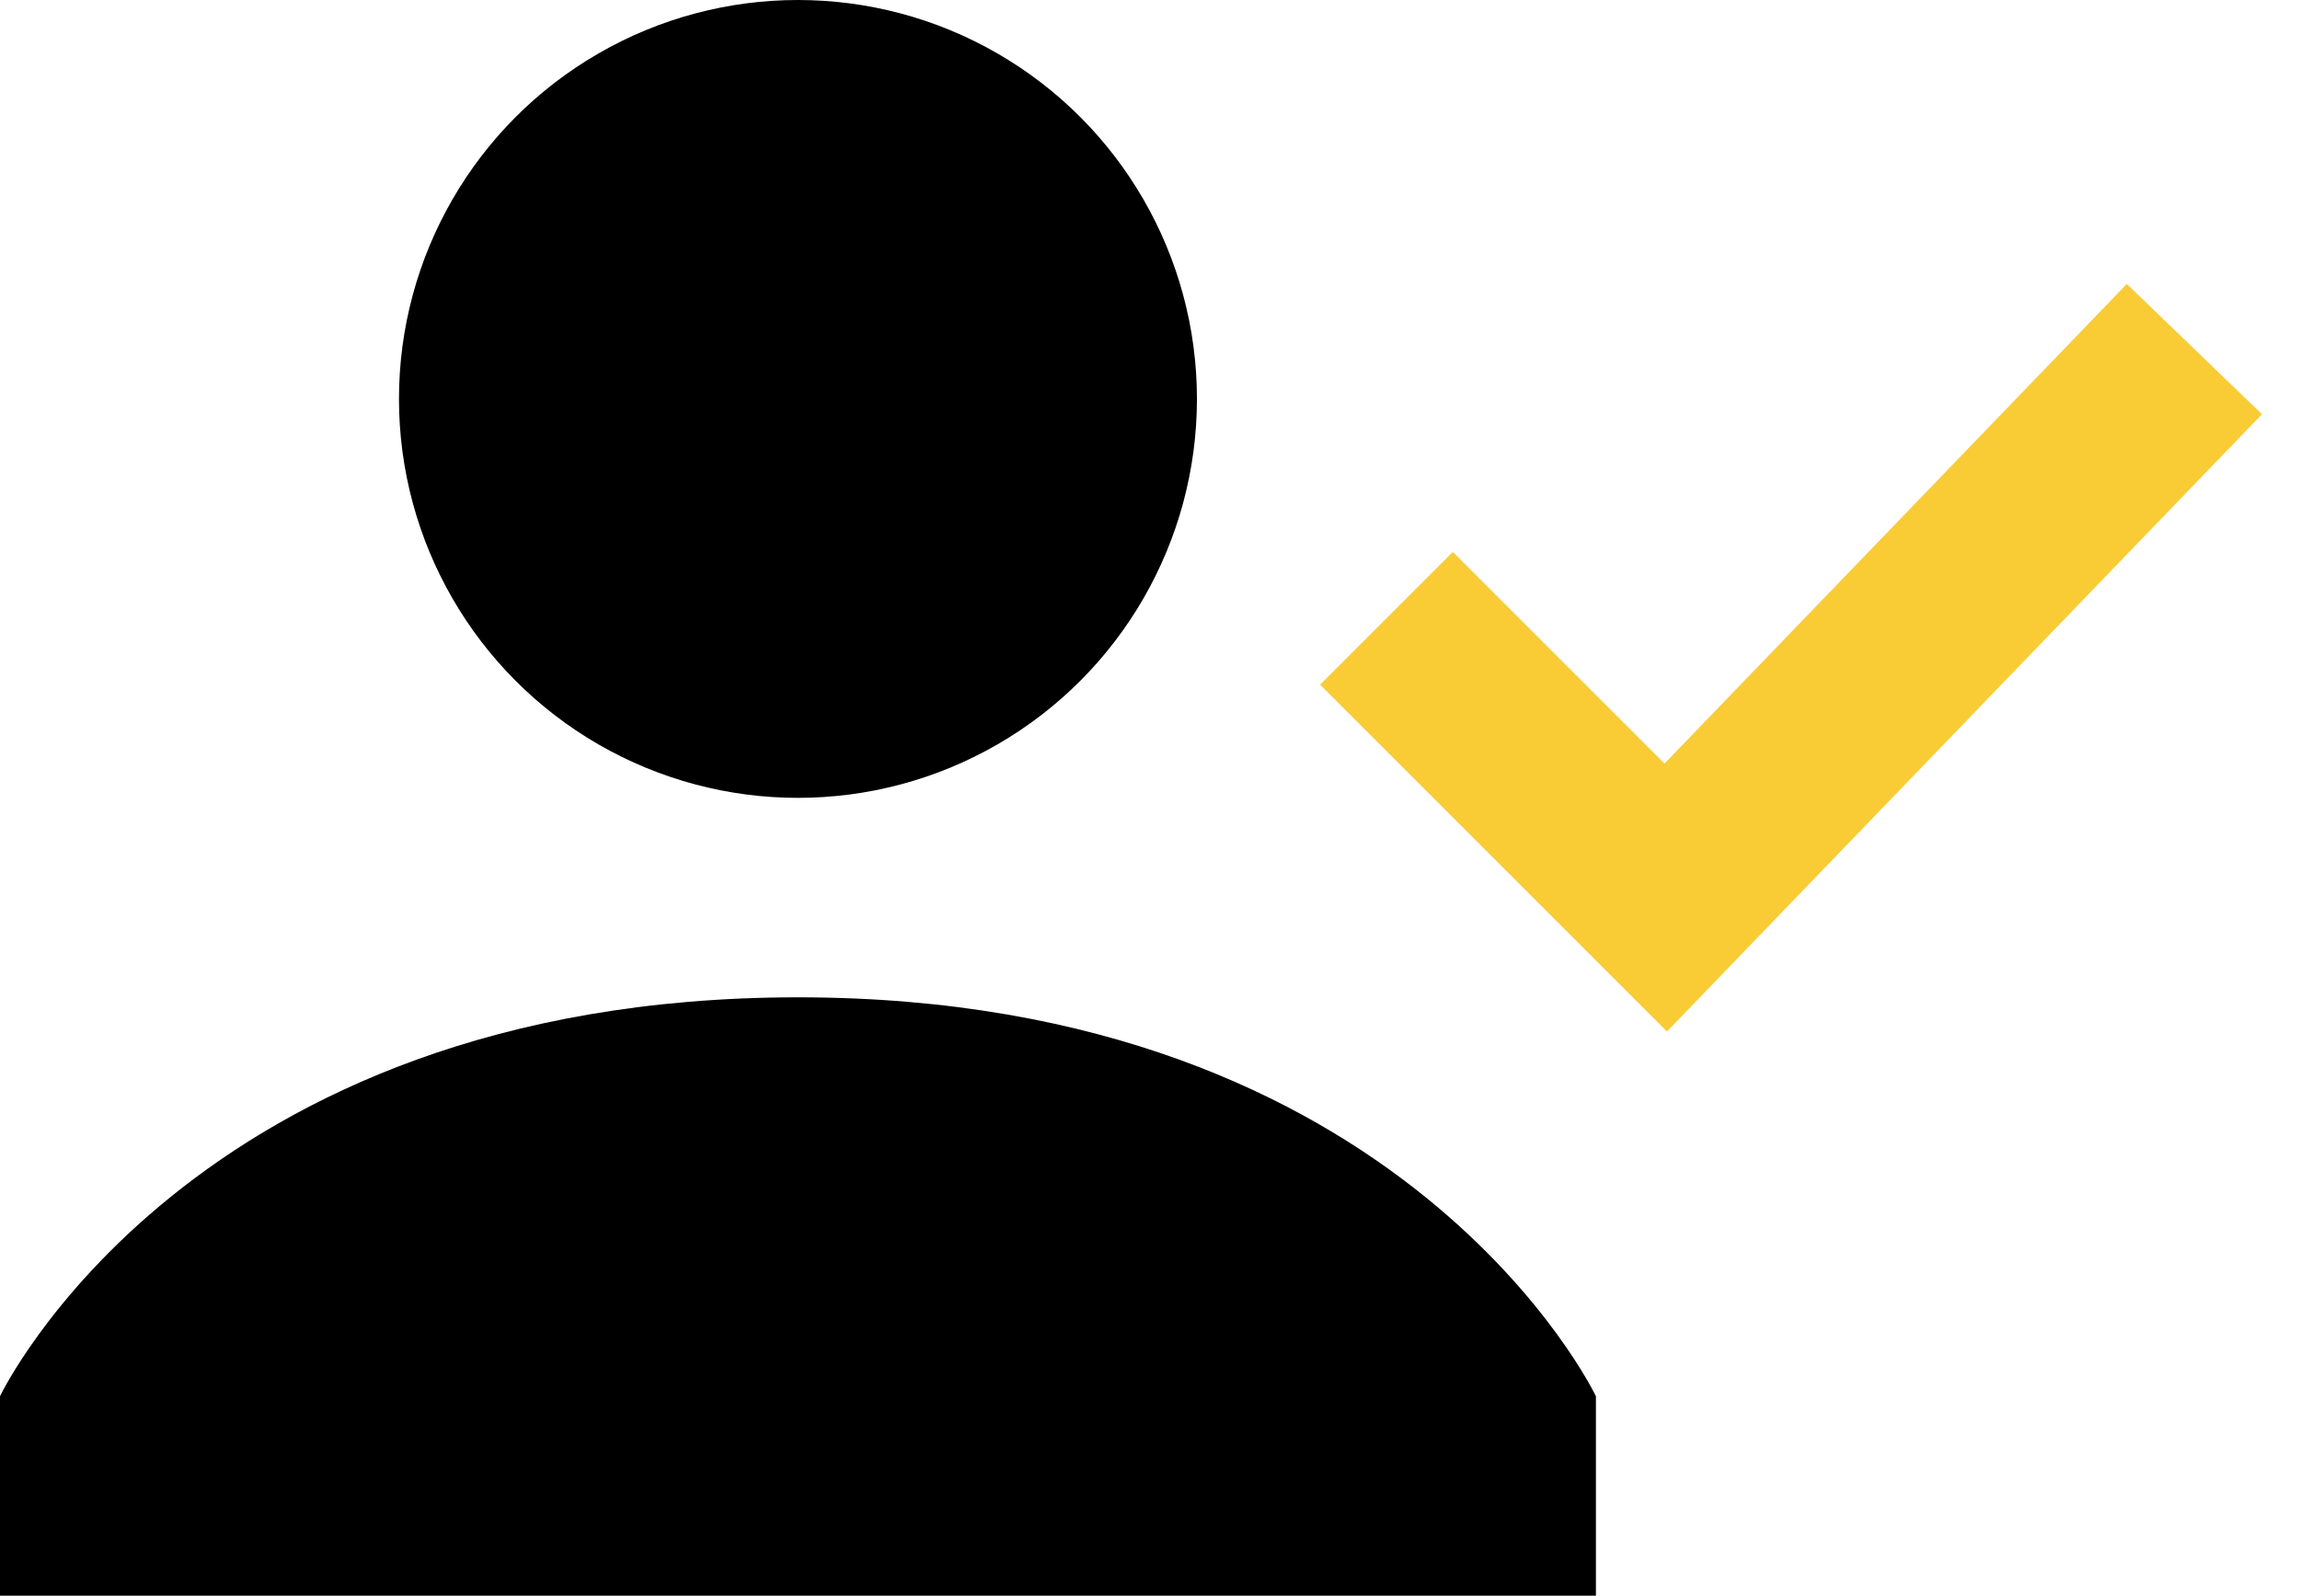 <svg width="49" height="34" fill="none" xmlns="http://www.w3.org/2000/svg"><path d="M46.75 7.438 35.487 19.124l-5.95-5.95" stroke="#F9CC36" stroke-width="4"/><circle cx="17" cy="8.5" r="8.5" fill="#000"/><path d="M17 21.25c-12.963 0-17 8.5-17 8.5V34h34v-4.25s-4.038-8.5-17-8.5Z" fill="#000"/></svg>